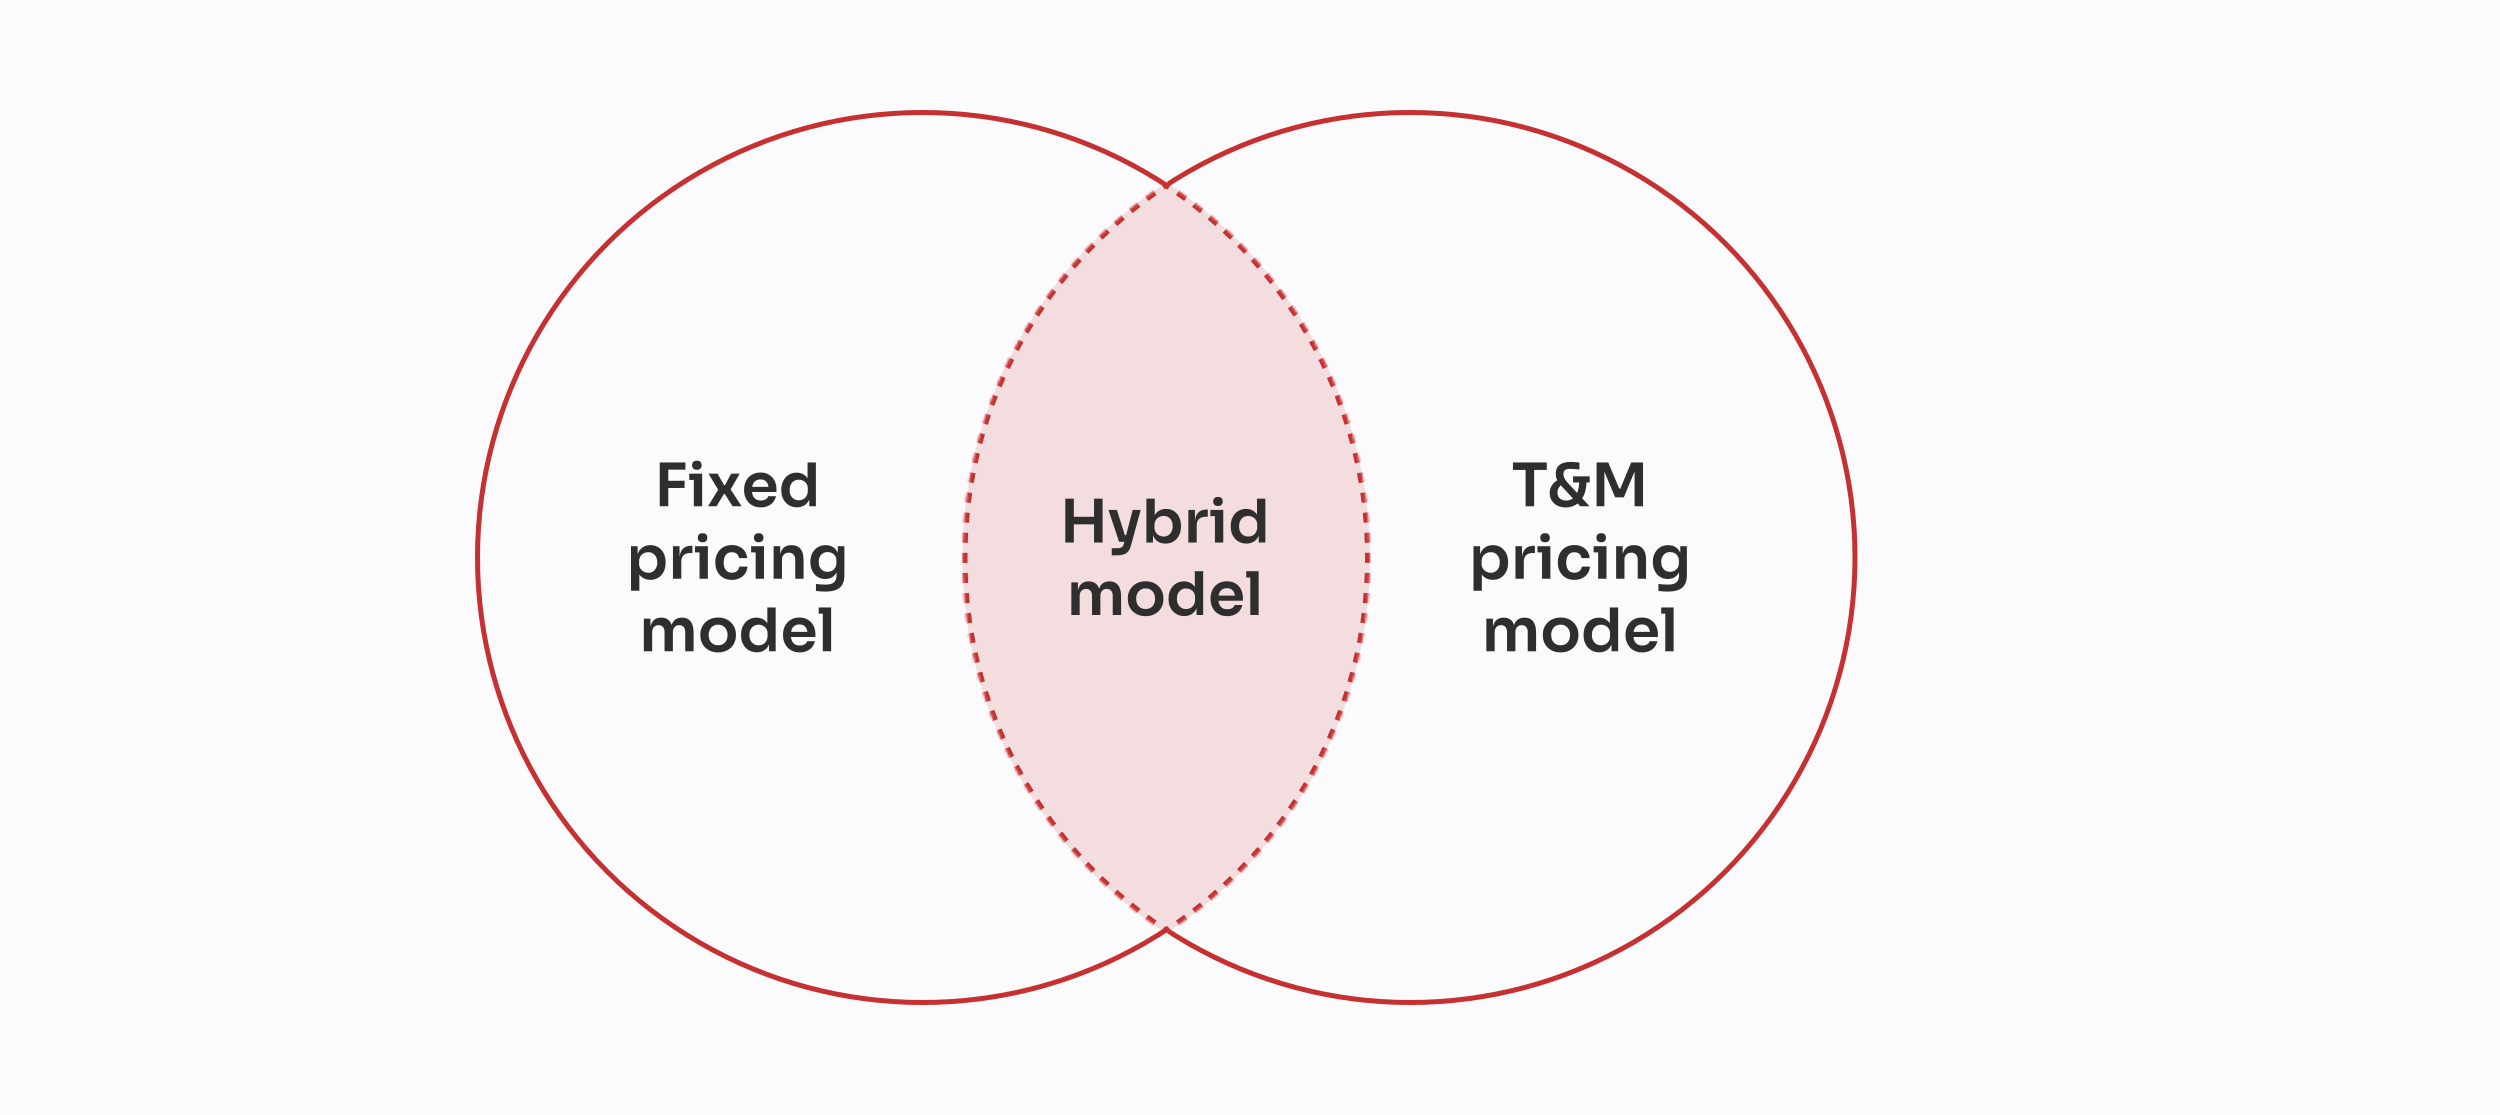 <svg xmlns="http://www.w3.org/2000/svg" width="1000" height="446" viewBox="0 0 1000 446" fill="none"><rect width="1000" height="446" fill="#FBFBFD"></rect><circle cx="369" cy="223" r="178" fill="#FBFBFD" stroke="#C63031" stroke-width="2"></circle><path d="M263.902 202.5V184.98H267.31V202.5H263.902ZM266.83 195.204V192.324L273.838 192.3V195.18L266.83 195.204ZM266.83 187.86V184.98H274.174V187.86H266.83ZM277.528 202.5V189.468H280.864V202.5H277.528ZM275.704 191.964V189.468H280.864V191.964H275.704ZM278.752 187.908C278.096 187.908 277.608 187.74 277.288 187.404C276.984 187.052 276.832 186.62 276.832 186.108C276.832 185.564 276.984 185.124 277.288 184.788C277.608 184.452 278.096 184.284 278.752 184.284C279.408 184.284 279.888 184.452 280.192 184.788C280.496 185.124 280.648 185.564 280.648 186.108C280.648 186.62 280.496 187.052 280.192 187.404C279.888 187.74 279.408 187.908 278.752 187.908ZM283.221 202.5L287.469 195.54L287.397 196.092L283.389 189.468H287.013L289.629 194.052H289.989L292.461 189.468H295.869L292.077 196.068L292.149 195.588L296.637 202.5H293.013L289.917 197.58H289.557L286.629 202.5H283.221ZM304.322 202.956C303.202 202.956 302.218 202.764 301.37 202.38C300.538 201.996 299.842 201.484 299.282 200.844C298.738 200.188 298.322 199.46 298.034 198.66C297.762 197.86 297.626 197.044 297.626 196.212V195.756C297.626 194.892 297.762 194.06 298.034 193.26C298.322 192.444 298.738 191.724 299.282 191.1C299.842 190.46 300.53 189.956 301.346 189.588C302.162 189.204 303.106 189.012 304.178 189.012C305.586 189.012 306.762 189.324 307.706 189.948C308.666 190.556 309.386 191.364 309.866 192.372C310.346 193.364 310.586 194.436 310.586 195.588V196.788H299.042V194.748H308.498L307.466 195.756C307.466 194.924 307.346 194.212 307.106 193.62C306.866 193.028 306.498 192.572 306.002 192.252C305.522 191.932 304.914 191.772 304.178 191.772C303.442 191.772 302.818 191.94 302.306 192.276C301.794 192.612 301.402 193.1 301.13 193.74C300.874 194.364 300.746 195.116 300.746 195.996C300.746 196.812 300.874 197.54 301.13 198.18C301.386 198.804 301.778 199.3 302.306 199.668C302.834 200.02 303.506 200.196 304.322 200.196C305.138 200.196 305.802 200.036 306.314 199.716C306.826 199.38 307.154 198.972 307.298 198.492H310.37C310.178 199.388 309.81 200.172 309.266 200.844C308.722 201.516 308.026 202.036 307.178 202.404C306.346 202.772 305.394 202.956 304.322 202.956ZM318.773 202.932C317.861 202.932 317.021 202.764 316.253 202.428C315.485 202.092 314.821 201.62 314.261 201.012C313.701 200.404 313.269 199.7 312.965 198.9C312.661 198.084 312.509 197.204 312.509 196.26V195.756C312.509 194.828 312.653 193.956 312.941 193.14C313.245 192.324 313.661 191.612 314.189 191.004C314.733 190.396 315.381 189.924 316.133 189.588C316.901 189.236 317.749 189.06 318.677 189.06C319.701 189.06 320.597 189.284 321.365 189.732C322.149 190.164 322.773 190.82 323.237 191.7C323.701 192.58 323.957 193.684 324.005 195.012L323.021 193.86V184.98H326.357V202.5H323.717V196.956H324.293C324.245 198.284 323.973 199.396 323.477 200.292C322.981 201.172 322.325 201.836 321.509 202.284C320.709 202.716 319.797 202.932 318.773 202.932ZM319.517 200.124C320.173 200.124 320.773 199.98 321.317 199.692C321.861 199.388 322.293 198.956 322.613 198.396C322.949 197.82 323.117 197.148 323.117 196.38V195.42C323.117 194.652 322.949 194.012 322.613 193.5C322.277 192.972 321.837 192.572 321.293 192.3C320.749 192.012 320.157 191.868 319.517 191.868C318.797 191.868 318.157 192.044 317.597 192.396C317.053 192.732 316.621 193.212 316.301 193.836C315.997 194.46 315.845 195.188 315.845 196.02C315.845 196.852 316.005 197.58 316.325 198.204C316.645 198.812 317.077 199.284 317.621 199.62C318.181 199.956 318.813 200.124 319.517 200.124ZM252.4 236.3V218.468H255.04V224.084L254.632 224.06C254.696 222.732 254.968 221.62 255.448 220.724C255.944 219.828 256.6 219.164 257.416 218.732C258.232 218.284 259.144 218.06 260.152 218.06C261.08 218.06 261.912 218.228 262.648 218.564C263.4 218.9 264.04 219.372 264.568 219.98C265.112 220.588 265.528 221.3 265.816 222.116C266.104 222.916 266.248 223.78 266.248 224.708V225.212C266.248 226.156 266.104 227.036 265.816 227.852C265.544 228.652 265.136 229.364 264.592 229.988C264.064 230.596 263.424 231.076 262.672 231.428C261.92 231.764 261.08 231.932 260.152 231.932C259.176 231.932 258.28 231.732 257.464 231.332C256.664 230.916 256.016 230.284 255.52 229.436C255.024 228.572 254.744 227.46 254.68 226.1L255.736 227.708V236.3H252.4ZM259.312 229.124C260.032 229.124 260.656 228.948 261.184 228.596C261.728 228.244 262.152 227.756 262.456 227.132C262.76 226.492 262.912 225.772 262.912 224.972C262.912 224.14 262.76 223.42 262.456 222.812C262.152 222.204 261.728 221.732 261.184 221.396C260.656 221.044 260.032 220.868 259.312 220.868C258.656 220.868 258.048 221.012 257.488 221.3C256.944 221.588 256.496 222.012 256.144 222.572C255.808 223.132 255.64 223.804 255.64 224.588V225.548C255.64 226.3 255.816 226.94 256.168 227.468C256.52 227.996 256.976 228.404 257.536 228.692C258.096 228.98 258.688 229.124 259.312 229.124ZM269.181 231.5V218.468H271.821V223.988H271.749C271.749 222.116 272.149 220.7 272.949 219.74C273.749 218.78 274.925 218.3 276.477 218.3H276.957V221.204H276.045C274.925 221.204 274.053 221.508 273.429 222.116C272.821 222.708 272.517 223.572 272.517 224.708V231.5H269.181ZM279.813 231.5V218.468H283.149V231.5H279.813ZM277.989 220.964V218.468H283.149V220.964H277.989ZM281.037 216.908C280.381 216.908 279.893 216.74 279.573 216.404C279.269 216.052 279.117 215.62 279.117 215.108C279.117 214.564 279.269 214.124 279.573 213.788C279.893 213.452 280.381 213.284 281.037 213.284C281.693 213.284 282.173 213.452 282.477 213.788C282.781 214.124 282.933 214.564 282.933 215.108C282.933 215.62 282.781 216.052 282.477 216.404C282.173 216.74 281.693 216.908 281.037 216.908ZM292.778 231.956C291.642 231.956 290.658 231.764 289.826 231.38C289.01 230.996 288.322 230.484 287.762 229.844C287.218 229.204 286.81 228.484 286.538 227.684C286.266 226.884 286.13 226.068 286.13 225.236V224.78C286.13 223.9 286.266 223.06 286.538 222.26C286.826 221.444 287.25 220.724 287.81 220.1C288.37 219.46 289.058 218.956 289.874 218.588C290.706 218.204 291.666 218.012 292.754 218.012C293.89 218.012 294.906 218.236 295.802 218.684C296.698 219.116 297.41 219.724 297.938 220.508C298.482 221.292 298.786 222.204 298.85 223.244H295.61C295.53 222.572 295.242 222.012 294.746 221.564C294.266 221.116 293.602 220.892 292.754 220.892C292.018 220.892 291.402 221.068 290.906 221.42C290.426 221.772 290.066 222.26 289.826 222.884C289.586 223.492 289.466 224.196 289.466 224.996C289.466 225.764 289.578 226.46 289.802 227.084C290.042 227.708 290.402 228.196 290.882 228.548C291.378 228.9 292.01 229.076 292.778 229.076C293.354 229.076 293.85 228.972 294.266 228.764C294.682 228.556 295.01 228.268 295.25 227.9C295.506 227.532 295.666 227.116 295.73 226.652H298.97C298.906 227.708 298.594 228.636 298.034 229.436C297.49 230.22 296.762 230.836 295.85 231.284C294.954 231.732 293.93 231.956 292.778 231.956ZM302.266 231.5V218.468H305.602V231.5H302.266ZM300.442 220.964V218.468H305.602V220.964H300.442ZM303.49 216.908C302.834 216.908 302.346 216.74 302.026 216.404C301.722 216.052 301.57 215.62 301.57 215.108C301.57 214.564 301.722 214.124 302.026 213.788C302.346 213.452 302.834 213.284 303.49 213.284C304.146 213.284 304.626 213.452 304.93 213.788C305.234 214.124 305.386 214.564 305.386 215.108C305.386 215.62 305.234 216.052 304.93 216.404C304.626 216.74 304.146 216.908 303.49 216.908ZM309.447 231.5V218.468H312.087V224.06H311.847C311.847 222.732 312.023 221.628 312.375 220.748C312.727 219.852 313.247 219.18 313.935 218.732C314.639 218.284 315.511 218.06 316.551 218.06H316.695C318.247 218.06 319.423 218.564 320.223 219.572C321.023 220.564 321.423 222.052 321.423 224.036V231.5H318.087V223.748C318.087 222.948 317.855 222.3 317.391 221.804C316.943 221.308 316.319 221.06 315.519 221.06C314.703 221.06 314.039 221.316 313.527 221.828C313.031 222.324 312.783 222.996 312.783 223.844V231.5H309.447ZM330.097 236.636C329.473 236.636 328.833 236.612 328.177 236.564C327.537 236.516 326.937 236.452 326.377 236.372V233.588C326.953 233.652 327.569 233.708 328.225 233.756C328.881 233.82 329.497 233.852 330.073 233.852C331.145 233.852 332.009 233.724 332.665 233.468C333.337 233.212 333.825 232.804 334.129 232.244C334.449 231.7 334.609 231.004 334.609 230.156V227.588L335.329 225.956C335.281 227.156 335.033 228.18 334.585 229.028C334.137 229.86 333.529 230.5 332.761 230.948C331.993 231.38 331.105 231.596 330.097 231.596C329.201 231.596 328.385 231.428 327.649 231.092C326.929 230.756 326.305 230.292 325.777 229.7C325.265 229.108 324.865 228.412 324.577 227.612C324.289 226.812 324.145 225.956 324.145 225.044V224.54C324.145 223.628 324.289 222.78 324.577 221.996C324.881 221.196 325.305 220.5 325.849 219.908C326.393 219.316 327.041 218.86 327.793 218.54C328.545 218.22 329.377 218.06 330.289 218.06C331.361 218.06 332.289 218.292 333.073 218.756C333.873 219.22 334.497 219.892 334.945 220.772C335.393 221.652 335.641 222.732 335.689 224.012L335.113 224.108V218.468H337.753V229.964C337.753 231.548 337.481 232.828 336.937 233.804C336.393 234.78 335.553 235.492 334.417 235.94C333.297 236.404 331.857 236.636 330.097 236.636ZM331.057 228.74C331.697 228.74 332.281 228.596 332.809 228.308C333.337 228.02 333.761 227.604 334.081 227.06C334.401 226.516 334.561 225.86 334.561 225.092V224.252C334.561 223.516 334.393 222.892 334.057 222.38C333.737 221.868 333.313 221.484 332.785 221.228C332.257 220.956 331.681 220.82 331.057 220.82C330.353 220.82 329.729 220.988 329.185 221.324C328.657 221.644 328.241 222.1 327.937 222.692C327.633 223.284 327.481 223.988 327.481 224.804C327.481 225.604 327.633 226.3 327.937 226.892C328.241 227.484 328.657 227.94 329.185 228.26C329.729 228.58 330.353 228.74 331.057 228.74ZM257.533 260.5V247.468H260.173V253.06H259.933C259.933 251.748 260.101 250.652 260.437 249.772C260.773 248.876 261.269 248.204 261.925 247.756C262.597 247.292 263.429 247.06 264.421 247.06H264.565C265.573 247.06 266.405 247.292 267.061 247.756C267.733 248.204 268.229 248.876 268.549 249.772C268.885 250.652 269.053 251.748 269.053 253.06H268.213C268.213 251.748 268.381 250.652 268.717 249.772C269.069 248.876 269.573 248.204 270.229 247.756C270.901 247.292 271.733 247.06 272.725 247.06H272.869C273.877 247.06 274.717 247.292 275.389 247.756C276.061 248.204 276.565 248.876 276.901 249.772C277.253 250.652 277.429 251.748 277.429 253.06V260.5H274.093V252.748C274.093 251.932 273.885 251.284 273.469 250.804C273.053 250.308 272.461 250.06 271.693 250.06C270.925 250.06 270.309 250.316 269.845 250.828C269.381 251.324 269.149 251.996 269.149 252.844V260.5H265.813V252.748C265.813 251.932 265.605 251.284 265.189 250.804C264.773 250.308 264.181 250.06 263.413 250.06C262.645 250.06 262.029 250.316 261.565 250.828C261.101 251.324 260.869 251.996 260.869 252.844V260.5H257.533ZM287.258 260.956C286.106 260.956 285.09 260.772 284.21 260.404C283.33 260.036 282.586 259.54 281.978 258.916C281.37 258.276 280.906 257.556 280.586 256.756C280.282 255.956 280.13 255.124 280.13 254.26V253.756C280.13 252.86 280.29 252.012 280.61 251.212C280.946 250.396 281.418 249.676 282.026 249.052C282.65 248.412 283.402 247.916 284.282 247.564C285.162 247.196 286.154 247.012 287.258 247.012C288.362 247.012 289.354 247.196 290.234 247.564C291.114 247.916 291.858 248.412 292.466 249.052C293.09 249.676 293.562 250.396 293.882 251.212C294.202 252.012 294.362 252.86 294.362 253.756V254.26C294.362 255.124 294.202 255.956 293.882 256.756C293.578 257.556 293.122 258.276 292.514 258.916C291.906 259.54 291.162 260.036 290.282 260.404C289.402 260.772 288.394 260.956 287.258 260.956ZM287.258 258.1C288.074 258.1 288.762 257.924 289.322 257.572C289.882 257.204 290.306 256.716 290.594 256.108C290.882 255.484 291.026 254.78 291.026 253.996C291.026 253.196 290.874 252.492 290.57 251.884C290.282 251.26 289.85 250.772 289.274 250.42C288.714 250.052 288.042 249.868 287.258 249.868C286.474 249.868 285.794 250.052 285.218 250.42C284.658 250.772 284.226 251.26 283.922 251.884C283.618 252.492 283.466 253.196 283.466 253.996C283.466 254.78 283.61 255.484 283.898 256.108C284.202 256.716 284.634 257.204 285.194 257.572C285.754 257.924 286.442 258.1 287.258 258.1ZM302.683 260.932C301.771 260.932 300.931 260.764 300.163 260.428C299.395 260.092 298.731 259.62 298.171 259.012C297.611 258.404 297.179 257.7 296.875 256.9C296.571 256.084 296.419 255.204 296.419 254.26V253.756C296.419 252.828 296.563 251.956 296.851 251.14C297.155 250.324 297.571 249.612 298.099 249.004C298.643 248.396 299.291 247.924 300.043 247.588C300.811 247.236 301.659 247.06 302.587 247.06C303.611 247.06 304.507 247.284 305.275 247.732C306.059 248.164 306.683 248.82 307.147 249.7C307.611 250.58 307.867 251.684 307.915 253.012L306.931 251.86V242.98H310.267V260.5H307.627V254.956H308.203C308.155 256.284 307.883 257.396 307.387 258.292C306.891 259.172 306.235 259.836 305.419 260.284C304.619 260.716 303.707 260.932 302.683 260.932ZM303.427 258.124C304.083 258.124 304.683 257.98 305.227 257.692C305.771 257.388 306.203 256.956 306.523 256.396C306.859 255.82 307.027 255.148 307.027 254.38V253.42C307.027 252.652 306.859 252.012 306.523 251.5C306.187 250.972 305.747 250.572 305.203 250.3C304.659 250.012 304.067 249.868 303.427 249.868C302.707 249.868 302.067 250.044 301.507 250.396C300.963 250.732 300.531 251.212 300.211 251.836C299.907 252.46 299.755 253.188 299.755 254.02C299.755 254.852 299.915 255.58 300.235 256.204C300.555 256.812 300.987 257.284 301.531 257.62C302.091 257.956 302.723 258.124 303.427 258.124ZM319.896 260.956C318.776 260.956 317.792 260.764 316.944 260.38C316.112 259.996 315.416 259.484 314.856 258.844C314.312 258.188 313.896 257.46 313.608 256.66C313.336 255.86 313.2 255.044 313.2 254.212V253.756C313.2 252.892 313.336 252.06 313.608 251.26C313.896 250.444 314.312 249.724 314.856 249.1C315.416 248.46 316.104 247.956 316.92 247.588C317.736 247.204 318.68 247.012 319.752 247.012C321.16 247.012 322.336 247.324 323.28 247.948C324.24 248.556 324.96 249.364 325.44 250.372C325.92 251.364 326.16 252.436 326.16 253.588V254.788H314.616V252.748H324.072L323.04 253.756C323.04 252.924 322.92 252.212 322.68 251.62C322.44 251.028 322.072 250.572 321.576 250.252C321.096 249.932 320.488 249.772 319.752 249.772C319.016 249.772 318.392 249.94 317.88 250.276C317.368 250.612 316.976 251.1 316.704 251.74C316.448 252.364 316.32 253.116 316.32 253.996C316.32 254.812 316.448 255.54 316.704 256.18C316.96 256.804 317.352 257.3 317.88 257.668C318.408 258.02 319.08 258.196 319.896 258.196C320.712 258.196 321.376 258.036 321.888 257.716C322.4 257.38 322.728 256.972 322.872 256.492H325.944C325.752 257.388 325.384 258.172 324.84 258.844C324.296 259.516 323.6 260.036 322.752 260.404C321.92 260.772 320.968 260.956 319.896 260.956ZM329.115 260.5V242.98H332.451V260.5H329.115ZM327.483 245.476V242.98H332.451V245.476H327.483Z" fill="#2E2E2E"></path><g clip-path="url(#clip0_57749_85056)"><circle cx="179" cy="179" r="178" transform="matrix(-1 0 0 1 743 44)" fill="#FBFBFD" stroke="#C63031" stroke-width="2"></circle></g><mask id="path-4-inside-1_57749_85056" fill="white"><path fill-rule="evenodd" clip-rule="evenodd" d="M466.5 373.282C515.561 341.357 548 286.037 548 223.141C548 160.244 515.561 104.925 466.5 73C417.439 104.925 385 160.244 385 223.141C385 286.037 417.439 341.357 466.5 373.282Z"></path></mask><path fill-rule="evenodd" clip-rule="evenodd" d="M466.5 373.282C515.561 341.357 548 286.037 548 223.141C548 160.244 515.561 104.925 466.5 73C417.439 104.925 385 160.244 385 223.141C385 286.037 417.439 341.357 466.5 373.282Z" fill="#C63031" fill-opacity="0.15"></path><path d="M466.5 373.282L465.955 374.12L466.5 374.475L467.045 374.12L466.5 373.282ZM466.5 73L467.045 72.162L466.5 71.807L465.955 72.162L466.5 73ZM549 223.141C549 222.46 548.996 221.78 548.989 221.101L546.989 221.123C546.996 221.795 547 222.467 547 223.141H549ZM548.898 217.036C548.853 215.676 548.793 214.32 548.717 212.967L546.72 213.078C546.795 214.416 546.855 215.758 546.9 217.103L548.898 217.036ZM548.445 208.906C548.339 207.551 548.218 206.2 548.083 204.854L546.093 205.055C546.227 206.386 546.347 207.722 546.451 209.062L548.445 208.906ZM547.628 200.809C547.461 199.459 547.279 198.114 547.082 196.774L545.104 197.064C545.298 198.39 545.478 199.72 545.643 201.055L547.628 200.809ZM546.446 192.755C546.218 191.416 545.976 190.081 545.719 188.752L543.755 189.132C544.009 190.446 544.249 191.766 544.474 193.09L546.446 192.755ZM544.9 184.763C544.611 183.435 544.308 182.112 543.991 180.795L542.046 181.264C542.36 182.566 542.66 183.874 542.945 185.187L544.9 184.763ZM542.992 176.851C542.643 175.538 542.28 174.23 541.903 172.928L539.982 173.485C540.355 174.772 540.714 176.065 541.059 177.364L542.992 176.851ZM540.725 169.031C540.317 167.736 539.895 166.446 539.459 165.164L537.565 165.807C537.997 167.076 538.414 168.351 538.817 169.632L540.725 169.031ZM538.105 161.327C537.639 160.05 537.158 158.781 536.663 157.518L534.801 158.248C535.29 159.496 535.765 160.752 536.227 162.013L538.105 161.327ZM535.136 153.745C534.612 152.493 534.074 151.247 533.523 150.009L531.696 150.822C532.241 152.047 532.773 153.278 533.291 154.517L535.136 153.745ZM531.826 146.31C531.245 145.082 530.651 143.862 530.044 142.649L528.256 143.545C528.856 144.744 529.444 145.95 530.018 147.165L531.826 146.31ZM528.181 139.031C527.545 137.831 526.897 136.64 526.236 135.456L524.49 136.432C525.144 137.602 525.785 138.78 526.413 139.967L528.181 139.031ZM524.21 131.926C523.521 130.756 522.819 129.595 522.105 128.442L520.405 129.496C521.111 130.635 521.805 131.784 522.486 132.941L524.21 131.926ZM519.921 125.007C519.18 123.87 518.427 122.742 517.661 121.622L516.011 122.752C516.768 123.859 517.513 124.974 518.246 126.099L519.921 125.007ZM515.325 118.289C514.534 117.187 513.73 116.093 512.914 115.01L511.316 116.212C512.123 117.284 512.918 118.365 513.7 119.455L515.325 118.289ZM510.431 111.785C509.591 110.72 508.739 109.664 507.875 108.618L506.333 109.891C507.187 110.926 508.029 111.97 508.86 113.024L510.431 111.785ZM505.249 105.509C504.362 104.482 503.463 103.465 502.553 102.459L501.07 103.8C501.969 104.796 502.858 105.801 503.735 106.816L505.249 105.509ZM499.79 99.471C498.857 98.485 497.914 97.51 496.96 96.546L495.538 97.953C496.482 98.906 497.415 99.871 498.337 100.845L499.79 99.471ZM494.065 93.685C493.089 92.742 492.103 91.811 491.107 90.89L489.749 92.359C490.735 93.269 491.71 94.191 492.675 95.123L494.065 93.685ZM488.086 88.162C487.069 87.264 486.042 86.377 485.005 85.502L483.715 87.031C484.741 87.896 485.757 88.773 486.762 89.661L488.086 88.162ZM481.865 82.913C480.809 82.062 479.743 81.223 478.667 80.395L477.448 81.98C478.511 82.799 479.565 83.629 480.61 84.47L481.865 82.913ZM475.414 77.95C474.32 77.147 473.218 76.356 472.106 75.578L470.959 77.216C472.058 77.986 473.149 78.768 474.23 79.562L475.414 77.95ZM468.746 73.282C468.181 72.905 467.614 72.532 467.045 72.162L465.955 73.838C466.517 74.204 467.078 74.573 467.636 74.946L468.746 73.282ZM465.955 72.162C465.386 72.532 464.819 72.905 464.254 73.282L465.364 74.946C465.922 74.573 466.483 74.204 467.045 73.838L465.955 72.162ZM460.894 75.578C459.782 76.356 458.68 77.147 457.586 77.95L458.77 79.562C459.851 78.768 460.942 77.986 462.041 77.216L460.894 75.578ZM454.333 80.395C453.257 81.223 452.191 82.062 451.135 82.913L452.39 84.47C453.435 83.629 454.489 82.799 455.552 81.98L454.333 80.395ZM447.995 85.502C446.958 86.377 445.931 87.264 444.914 88.162L446.238 89.661C447.243 88.773 448.259 87.896 449.285 87.031L447.995 85.502ZM441.893 90.89C440.897 91.811 439.911 92.742 438.935 93.685L440.325 95.123C441.29 94.191 442.265 93.269 443.251 92.359L441.893 90.89ZM436.04 96.546C435.086 97.51 434.143 98.485 433.21 99.471L434.663 100.845C435.585 99.871 436.518 98.906 437.462 97.953L436.04 96.546ZM430.447 102.459C429.537 103.465 428.638 104.482 427.751 105.509L429.265 106.816C430.142 105.801 431.031 104.796 431.93 103.8L430.447 102.459ZM425.125 108.618C424.261 109.664 423.409 110.72 422.569 111.785L424.14 113.024C424.971 111.97 425.813 110.926 426.667 109.891L425.125 108.618ZM420.085 115.01C419.27 116.093 418.466 117.187 417.675 118.289L419.3 119.456C420.082 118.365 420.877 117.284 421.684 116.212L420.085 115.01ZM415.339 121.623C414.573 122.742 413.82 123.87 413.079 125.007L414.754 126.099C415.487 124.974 416.232 123.859 416.989 122.752L415.339 121.623ZM410.895 128.442C410.181 129.595 409.479 130.756 408.79 131.926L410.514 132.941C411.195 131.784 411.889 130.635 412.595 129.496L410.895 128.442ZM406.764 135.456C406.103 136.64 405.455 137.831 404.819 139.031L406.587 139.967C407.215 138.78 407.856 137.602 408.51 136.432L406.764 135.456ZM402.956 142.649C402.349 143.862 401.755 145.082 401.174 146.31L402.983 147.165C403.556 145.95 404.144 144.744 404.744 143.545L402.956 142.649ZM399.477 150.009C398.926 151.247 398.388 152.493 397.864 153.745L399.709 154.517C400.227 153.278 400.759 152.047 401.304 150.822L399.477 150.009ZM396.337 157.518C395.842 158.781 395.362 160.05 394.895 161.327L396.773 162.013C397.235 160.751 397.71 159.496 398.199 158.248L396.337 157.518ZM393.541 165.164C393.105 166.446 392.683 167.736 392.275 169.031L394.183 169.632C394.586 168.351 395.004 167.076 395.435 165.807L393.541 165.164ZM391.097 172.928C390.72 174.23 390.357 175.538 390.008 176.851L391.941 177.364C392.286 176.065 392.645 174.772 393.018 173.485L391.097 172.928ZM389.009 180.795C388.692 182.112 388.389 183.435 388.1 184.763L390.055 185.187C390.34 183.874 390.64 182.566 390.954 181.264L389.009 180.795ZM387.281 188.752C387.024 190.081 386.782 191.416 386.554 192.755L388.526 193.09C388.751 191.766 388.991 190.446 389.245 189.132L387.281 188.752ZM385.918 196.774C385.721 198.114 385.539 199.459 385.372 200.809L387.357 201.055C387.522 199.72 387.702 198.39 387.896 197.064L385.918 196.774ZM384.918 204.854C384.782 206.2 384.661 207.551 384.555 208.905L386.549 209.061C386.653 207.722 386.773 206.386 386.907 205.055L384.918 204.854ZM384.283 212.967C384.207 214.32 384.147 215.676 384.102 217.036L386.1 217.103C386.145 215.757 386.205 214.416 386.28 213.078L384.283 212.967ZM384.011 221.101C384.004 221.78 384 222.46 384 223.141H386C386 222.467 386.004 221.795 386.011 221.123L384.011 221.101ZM384 223.141C384 223.822 384.004 224.502 384.011 225.181L386.011 225.158C386.004 224.487 386 223.814 386 223.141H384ZM384.102 229.245C384.147 230.605 384.207 231.962 384.283 233.314L386.28 233.203C386.205 231.866 386.145 230.524 386.1 229.179L384.102 229.245ZM384.555 237.376C384.661 238.731 384.782 240.081 384.918 241.427L386.907 241.226C386.773 239.895 386.653 238.56 386.549 237.22L384.555 237.376ZM385.372 245.473C385.539 246.822 385.721 248.167 385.918 249.508L387.896 249.217C387.702 247.892 387.522 246.562 387.357 245.227L385.372 245.473ZM386.554 253.527C386.782 254.866 387.024 256.2 387.281 257.529L389.245 257.149C388.991 255.835 388.751 254.516 388.526 253.191L386.554 253.527ZM388.1 261.519C388.389 262.847 388.692 264.169 389.009 265.486L390.954 265.017C390.64 263.715 390.34 262.408 390.055 261.094L388.1 261.519ZM390.008 269.43C390.357 270.744 390.72 272.052 391.097 273.353L393.018 272.796C392.645 271.509 392.286 270.216 391.941 268.917L390.008 269.43ZM392.275 277.25C392.683 278.546 393.105 279.835 393.541 281.118L395.435 280.474C395.003 279.206 394.586 277.931 394.183 276.65L392.275 277.25ZM394.895 284.955C395.361 286.231 395.842 287.501 396.337 288.763L398.199 288.034C397.71 286.785 397.235 285.53 396.773 284.268L394.895 284.955ZM397.864 292.536C398.388 293.789 398.926 295.034 399.477 296.272L401.304 295.459C400.759 294.235 400.227 293.003 399.709 291.764L397.864 292.536ZM401.174 299.972C401.755 301.199 402.349 302.42 402.956 303.632L404.744 302.737C404.144 301.538 403.556 300.331 402.982 299.117L401.174 299.972ZM404.819 307.251C405.455 308.45 406.103 309.642 406.764 310.825L408.51 309.85C407.856 308.679 407.215 307.501 406.587 306.315L404.819 307.251ZM408.79 314.356C409.479 315.526 410.181 316.687 410.895 317.84L412.595 316.786C411.889 315.646 411.195 314.498 410.514 313.341L408.79 314.356ZM413.079 321.275C413.82 322.412 414.573 323.54 415.339 324.659L416.989 323.53C416.232 322.423 415.487 321.307 414.754 320.183L413.079 321.275ZM417.675 327.992C418.466 329.095 419.27 330.188 420.086 331.272L421.684 330.069C420.877 328.998 420.082 327.916 419.3 326.826L417.675 327.992ZM422.569 334.496C423.409 335.562 424.261 336.618 425.125 337.664L426.667 336.39C425.813 335.356 424.971 334.312 424.14 333.258L422.569 334.496ZM427.751 340.773C428.638 341.8 429.537 342.816 430.447 343.823L431.93 342.481C431.031 341.486 430.142 340.481 429.265 339.465L427.751 340.773ZM433.21 346.811C434.143 347.796 435.086 348.771 436.04 349.736L437.462 348.329C436.518 347.375 435.585 346.411 434.663 345.436L433.21 346.811ZM438.935 352.597C439.911 353.539 440.897 354.471 441.893 355.392L443.251 353.923C442.265 353.012 441.29 352.091 440.325 351.158L438.935 352.597ZM444.914 358.12C445.931 359.018 446.958 359.904 447.995 360.779L449.285 359.25C448.259 358.385 447.243 357.508 446.238 356.62L444.914 358.12ZM451.135 363.368C452.191 364.219 453.257 365.059 454.333 365.886L455.552 364.301C454.489 363.483 453.435 362.653 452.39 361.811L451.135 363.368ZM457.586 368.332C458.68 369.135 459.782 369.925 460.894 370.704L462.041 369.065C460.942 368.295 459.851 367.514 458.77 366.72L457.586 368.332ZM464.254 373C464.819 373.376 465.386 373.75 465.955 374.12L467.045 372.443C466.483 372.077 465.922 371.708 465.364 371.336L464.254 373ZM467.045 374.12C467.614 373.75 468.181 373.376 468.746 373L467.636 371.336C467.078 371.708 466.517 372.077 465.955 372.443L467.045 374.12ZM472.106 370.704C473.218 369.925 474.32 369.135 475.414 368.332L474.23 366.72C473.149 367.514 472.058 368.295 470.959 369.065L472.106 370.704ZM478.667 365.886C479.743 365.059 480.809 364.219 481.865 363.368L480.61 361.811C479.565 362.653 478.511 363.483 477.448 364.301L478.667 365.886ZM485.005 360.779C486.042 359.904 487.069 359.018 488.086 358.12L486.762 356.62C485.757 357.508 484.741 358.385 483.715 359.25L485.005 360.779ZM491.107 355.392C492.103 354.471 493.089 353.539 494.065 352.597L492.675 351.158C491.71 352.091 490.735 353.012 489.749 353.923L491.107 355.392ZM496.96 349.736C497.914 348.771 498.857 347.796 499.79 346.81L498.337 345.436C497.415 346.411 496.482 347.375 495.538 348.329L496.96 349.736ZM502.553 343.822C503.463 342.816 504.362 341.8 505.249 340.773L503.735 339.465C502.858 340.481 501.969 341.486 501.07 342.481L502.553 343.822ZM507.875 337.664C508.739 336.618 509.591 335.562 510.431 334.496L508.86 333.258C508.029 334.312 507.187 335.356 506.333 336.39L507.875 337.664ZM512.915 331.272C513.73 330.188 514.534 329.095 515.325 327.992L513.7 326.826C512.918 327.916 512.123 328.998 511.316 330.069L512.915 331.272ZM517.661 324.659C518.427 323.54 519.18 322.412 519.921 321.275L518.246 320.183C517.513 321.307 516.768 322.423 516.011 323.53L517.661 324.659ZM522.105 317.84C522.819 316.687 523.521 315.526 524.21 314.356L522.486 313.341C521.805 314.498 521.111 315.646 520.405 316.786L522.105 317.84ZM526.236 310.825C526.897 309.642 527.545 308.45 528.181 307.251L526.413 306.315C525.785 307.501 525.144 308.679 524.49 309.85L526.236 310.825ZM530.044 303.632C530.651 302.42 531.245 301.199 531.826 299.972L530.018 299.117C529.444 300.331 528.856 301.538 528.256 302.737L530.044 303.632ZM533.523 296.272C534.074 295.034 534.612 293.789 535.136 292.536L533.291 291.765C532.773 293.003 532.241 294.235 531.696 295.459L533.523 296.272ZM536.663 288.763C537.158 287.501 537.638 286.231 538.105 284.955L536.227 284.268C535.765 285.53 535.29 286.785 534.801 288.034L536.663 288.763ZM539.459 281.118C539.895 279.835 540.317 278.546 540.725 277.25L538.817 276.65C538.414 277.931 537.996 279.206 537.565 280.474L539.459 281.118ZM541.903 273.353C542.28 272.052 542.643 270.744 542.992 269.43L541.059 268.917C540.714 270.216 540.355 271.509 539.982 272.796L541.903 273.353ZM543.991 265.486C544.308 264.169 544.611 262.847 544.9 261.519L542.945 261.094C542.66 262.408 542.36 263.715 542.046 265.018L543.991 265.486ZM545.719 257.529C545.976 256.2 546.218 254.866 546.446 253.527L544.474 253.191C544.249 254.516 544.009 255.835 543.755 257.15L545.719 257.529ZM547.082 249.508C547.279 248.167 547.461 246.822 547.628 245.473L545.643 245.227C545.478 246.562 545.298 247.892 545.104 249.217L547.082 249.508ZM548.082 241.427C548.218 240.081 548.339 238.731 548.445 237.376L546.451 237.22C546.347 238.56 546.227 239.895 546.093 241.227L548.082 241.427ZM548.717 233.314C548.793 231.962 548.853 230.606 548.898 229.245L546.9 229.179C546.855 230.524 546.795 231.866 546.72 233.203L548.717 233.314ZM548.989 225.181C548.996 224.502 549 223.822 549 223.141H547C547 223.814 546.996 224.487 546.989 225.158L548.989 225.181ZM466.5 373.282L465.409 374.958L466.5 375.668L467.591 374.958L466.5 373.282ZM466.5 73L467.591 71.324L466.5 70.614L465.409 71.324L466.5 73ZM550 223.141C550 222.456 549.996 221.773 549.989 221.09L545.989 221.134C545.996 221.802 546 222.471 546 223.141H550ZM549.898 217.003C549.852 215.635 549.792 214.271 549.716 212.911L545.722 213.134C545.796 214.464 545.855 215.798 545.9 217.136L549.898 217.003ZM549.442 208.828C549.336 207.465 549.214 206.107 549.077 204.754L545.098 205.155C545.231 206.479 545.35 207.807 545.454 209.14L549.442 208.828ZM548.621 200.686C548.453 199.329 548.27 197.976 548.072 196.629L544.114 197.21C544.308 198.528 544.487 199.85 544.651 201.177L548.621 200.686ZM547.432 192.587C547.203 191.241 546.959 189.899 546.7 188.562L542.773 189.322C543.026 190.629 543.264 191.941 543.488 193.258L547.432 192.587ZM545.877 184.551C545.587 183.215 545.282 181.885 544.963 180.561L541.074 181.498C541.386 182.793 541.684 184.094 541.968 185.399L545.877 184.551ZM543.958 176.595C543.608 175.274 543.243 173.959 542.863 172.65L539.022 173.764C539.393 175.043 539.75 176.329 540.092 177.621L543.958 176.595ZM541.679 168.731C541.269 167.428 540.844 166.132 540.406 164.842L536.618 166.129C537.047 167.391 537.462 168.658 537.863 169.932L541.679 168.731ZM539.044 160.983C538.575 159.7 538.092 158.423 537.594 157.154L533.87 158.613C534.356 159.854 534.829 161.102 535.288 162.357L539.044 160.983ZM536.058 153.36C535.531 152.1 534.991 150.847 534.437 149.602L530.782 151.229C531.324 152.447 531.853 153.671 532.368 154.903L536.058 153.36ZM532.73 145.883C532.146 144.648 531.549 143.421 530.938 142.202L527.362 143.993C527.959 145.185 528.543 146.385 529.113 147.592L532.73 145.883ZM529.064 138.563C528.426 137.357 527.774 136.158 527.109 134.968L523.617 136.92C524.267 138.083 524.905 139.255 525.529 140.435L529.064 138.563ZM525.071 131.418C524.379 130.242 523.673 129.074 522.954 127.915L519.555 130.022C520.257 131.156 520.947 132.298 521.625 133.448L525.071 131.418ZM520.759 124.461C520.014 123.318 519.257 122.183 518.487 121.058L515.185 123.317C515.938 124.417 516.679 125.526 517.408 126.645L520.759 124.461ZM516.138 117.706C515.342 116.597 514.534 115.498 513.714 114.408L510.517 116.813C511.319 117.879 512.11 118.954 512.888 120.039L516.138 117.706ZM511.216 111.166C510.371 110.095 509.515 109.033 508.646 107.981L505.562 110.528C506.411 111.557 507.249 112.595 508.075 113.643L511.216 111.166ZM506.005 104.855C505.113 103.822 504.21 102.8 503.295 101.788L500.328 104.471C501.223 105.461 502.106 106.46 502.979 107.47L506.005 104.855ZM500.516 98.784C499.579 97.793 498.63 96.812 497.671 95.843L494.827 98.656C495.766 99.604 496.693 100.563 497.61 101.533L500.516 98.784ZM494.76 92.966C493.779 92.018 492.787 91.081 491.785 90.155L489.071 93.094C490.051 93.999 491.021 94.915 491.98 95.842L494.76 92.966ZM488.748 87.412C487.725 86.509 486.692 85.618 485.65 84.738L483.07 87.795C484.09 88.656 485.1 89.528 486.1 90.411L488.748 87.412ZM482.492 82.135C481.43 81.279 480.359 80.435 479.277 79.603L476.838 82.773C477.896 83.587 478.944 84.412 479.982 85.249L482.492 82.135ZM476.005 77.144C474.906 76.336 473.797 75.541 472.679 74.759L470.385 78.036C471.479 78.801 472.563 79.579 473.638 80.368L476.005 77.144ZM469.3 72.45C468.733 72.071 468.163 71.696 467.591 71.324L465.409 74.676C465.969 75.04 466.526 75.407 467.081 75.778L469.3 72.45ZM465.409 71.324C464.837 71.696 464.267 72.071 463.7 72.45L465.919 75.778C466.474 75.407 467.031 75.04 467.591 74.676L465.409 71.324ZM460.321 74.759C459.203 75.541 458.094 76.336 456.995 77.144L459.362 80.368C460.437 79.579 461.521 78.801 462.615 78.036L460.321 74.759ZM453.723 79.603C452.641 80.435 451.57 81.279 450.508 82.135L453.018 85.249C454.056 84.412 455.104 83.587 456.162 82.773L453.723 79.603ZM447.35 84.738C446.307 85.618 445.275 86.509 444.252 87.412L446.9 90.411C447.9 89.528 448.91 88.656 449.93 87.795L447.35 84.738ZM441.215 90.155C440.213 91.081 439.221 92.018 438.24 92.966L441.02 95.842C441.979 94.915 442.949 93.999 443.929 93.094L441.215 90.155ZM435.329 95.843C434.37 96.812 433.421 97.793 432.484 98.784L435.39 101.533C436.307 100.563 437.234 99.604 438.173 98.656L435.329 95.843ZM429.705 101.788C428.79 102.8 427.887 103.822 426.995 104.855L430.021 107.47C430.894 106.46 431.777 105.461 432.672 104.471L429.705 101.788ZM424.354 107.981C423.485 109.033 422.629 110.095 421.784 111.166L424.925 113.643C425.751 112.595 426.589 111.557 427.438 110.528L424.354 107.981ZM419.286 114.408C418.466 115.498 417.658 116.597 416.862 117.706L420.112 120.039C420.89 118.954 421.681 117.879 422.483 116.814L419.286 114.408ZM414.513 121.058C413.743 122.183 412.986 123.318 412.241 124.461L415.592 126.645C416.321 125.526 417.062 124.417 417.815 123.317L414.513 121.058ZM410.046 127.915C409.327 129.074 408.621 130.242 407.929 131.418L411.375 133.448C412.053 132.298 412.743 131.156 413.445 130.022L410.046 127.915ZM405.891 134.968C405.226 136.158 404.574 137.357 403.936 138.563L407.471 140.435C408.095 139.255 408.733 138.083 409.383 136.92L405.891 134.968ZM402.062 142.202C401.451 143.421 400.854 144.648 400.27 145.883L403.887 147.592C404.457 146.385 405.041 145.185 405.638 143.993L402.062 142.202ZM398.563 149.602C398.009 150.847 397.469 152.1 396.942 153.36L400.632 154.903C401.147 153.671 401.676 152.447 402.218 151.229L398.563 149.602ZM395.406 157.154C394.908 158.423 394.425 159.7 393.956 160.983L397.712 162.357C398.171 161.102 398.644 159.854 399.13 158.613L395.406 157.154ZM392.595 164.842C392.156 166.132 391.731 167.428 391.321 168.731L395.137 169.932C395.538 168.658 395.953 167.391 396.382 166.129L392.595 164.842ZM390.137 172.65C389.757 173.959 389.392 175.274 389.042 176.595L392.908 177.621C393.25 176.329 393.607 175.043 393.978 173.764L390.137 172.65ZM388.037 180.561C387.718 181.885 387.413 183.215 387.123 184.55L391.032 185.399C391.316 184.094 391.614 182.793 391.926 181.498L388.037 180.561ZM386.3 188.562C386.041 189.899 385.797 191.241 385.568 192.587L389.512 193.258C389.736 191.941 389.974 190.629 390.227 189.322L386.3 188.562ZM384.928 196.629C384.73 197.976 384.547 199.329 384.379 200.686L388.349 201.177C388.513 199.85 388.692 198.527 388.886 197.21L384.928 196.629ZM383.923 204.754C383.786 206.107 383.664 207.465 383.558 208.827L387.546 209.139C387.65 207.807 387.769 206.479 387.902 205.155L383.923 204.754ZM383.284 212.911C383.208 214.271 383.148 215.635 383.102 217.003L387.1 217.136C387.145 215.798 387.204 214.464 387.278 213.134L383.284 212.911ZM383.011 221.09C383.004 221.773 383 222.456 383 223.141H387C387 222.471 387.004 221.802 387.011 221.134L383.011 221.09ZM383 223.141C383 223.825 383.004 224.509 383.011 225.192L387.011 225.147C387.004 224.479 387 223.81 387 223.141H383ZM383.102 229.279C383.148 230.646 383.208 232.01 383.284 233.37L387.278 233.148C387.204 231.817 387.145 230.483 387.1 229.145L383.102 229.279ZM383.558 237.454C383.664 238.816 383.786 240.174 383.923 241.528L387.902 241.126C387.769 239.802 387.65 238.474 387.546 237.142L383.558 237.454ZM384.379 245.595C384.547 246.953 384.73 248.305 384.928 249.653L388.886 249.072C388.692 247.754 388.513 246.431 388.349 245.104L384.379 245.595ZM385.568 253.694C385.797 255.041 386.041 256.383 386.3 257.719L390.227 256.96C389.974 255.653 389.736 254.341 389.512 253.024L385.568 253.694ZM387.123 261.731C387.413 263.066 387.718 264.396 388.037 265.721L391.926 264.783C391.614 263.488 391.316 262.188 391.032 260.882L387.123 261.731ZM389.042 269.687C389.392 271.008 389.757 272.323 390.137 273.632L393.978 272.518C393.607 271.238 393.25 269.952 392.908 268.661L389.042 269.687ZM391.321 277.55C391.731 278.853 392.156 280.15 392.594 281.44L396.382 280.152C395.953 278.891 395.538 277.623 395.137 276.349L391.321 277.55ZM393.956 285.298C394.425 286.582 394.908 287.858 395.406 289.128L399.13 287.669C398.644 286.428 398.171 285.179 397.712 283.925L393.956 285.298ZM396.942 292.922C397.469 294.182 398.009 295.434 398.563 296.679L402.218 295.052C401.676 293.835 401.147 292.61 400.632 291.379L396.942 292.922ZM400.27 300.399C400.854 301.634 401.451 302.861 402.062 304.08L405.638 302.289C405.041 301.097 404.457 299.897 403.887 298.689L400.27 300.399ZM403.936 307.719C404.574 308.925 405.226 310.123 405.891 311.313L409.383 309.362C408.733 308.198 408.095 307.026 407.471 305.847L403.936 307.719ZM407.929 314.863C408.621 316.04 409.327 317.207 410.046 318.367L413.445 316.259C412.743 315.126 412.053 313.984 411.375 312.833L407.929 314.863ZM412.241 321.821C412.986 322.964 413.743 324.098 414.513 325.224L417.815 322.965C417.062 321.865 416.321 320.755 415.592 319.637L412.241 321.821ZM416.862 328.575C417.658 329.684 418.466 330.784 419.286 331.873L422.483 329.468C421.681 328.402 420.89 327.327 420.112 326.243L416.862 328.575ZM421.784 335.115C422.629 336.187 423.485 337.248 424.354 338.3L427.438 335.754C426.589 334.725 425.751 333.687 424.925 332.639L421.784 335.115ZM426.995 341.427C427.887 342.459 428.79 343.481 429.705 344.493L432.672 341.81C431.777 340.821 430.894 339.821 430.021 338.812L426.995 341.427ZM432.484 347.498C433.421 348.489 434.37 349.469 435.329 350.439L438.173 347.626C437.234 346.677 436.307 345.718 435.39 344.749L432.484 347.498ZM438.24 353.316C439.221 354.264 440.213 355.201 441.215 356.126L443.929 353.188C442.949 352.283 441.979 351.366 441.02 350.439L438.24 353.316ZM444.252 358.869C445.275 359.772 446.307 360.664 447.35 361.543L449.93 358.486C448.91 357.626 447.9 356.754 446.9 355.871L444.252 358.869ZM450.508 364.147C451.57 365.003 452.641 365.847 453.723 366.679L456.162 363.509C455.104 362.695 454.056 361.869 453.018 361.032L450.508 364.147ZM456.995 369.138C458.094 369.945 459.203 370.74 460.321 371.523L462.615 368.246C461.521 367.48 460.437 366.703 459.362 365.914L456.995 369.138ZM463.7 373.832C464.267 374.21 464.837 374.586 465.409 374.958L467.591 371.605C467.031 371.241 466.474 370.874 465.919 370.504L463.7 373.832ZM467.591 374.958C468.163 374.586 468.733 374.21 469.3 373.832L467.081 370.504C466.526 370.874 465.969 371.241 465.409 371.605L467.591 374.958ZM472.679 371.523C473.797 370.74 474.906 369.945 476.005 369.138L473.638 365.914C472.563 366.703 471.479 367.48 470.385 368.246L472.679 371.523ZM479.277 366.679C480.359 365.847 481.43 365.003 482.492 364.147L479.982 361.033C478.944 361.869 477.896 362.695 476.838 363.509L479.277 366.679ZM485.65 361.543C486.692 360.664 487.725 359.772 488.748 358.869L486.1 355.871C485.1 356.754 484.09 357.626 483.07 358.486L485.65 361.543ZM491.785 356.126C492.787 355.201 493.779 354.264 494.76 353.316L491.98 350.439C491.021 351.366 490.051 352.283 489.071 353.188L491.785 356.126ZM497.671 350.439C498.63 349.469 499.579 348.489 500.516 347.498L497.61 344.749C496.693 345.718 495.766 346.677 494.827 347.626L497.671 350.439ZM503.295 344.493C504.21 343.481 505.113 342.459 506.005 341.427L502.979 338.812C502.106 339.821 501.223 340.821 500.328 341.81L503.295 344.493ZM508.646 338.3C509.515 337.248 510.371 336.187 511.216 335.115L508.075 332.639C507.249 333.687 506.411 334.725 505.562 335.754L508.646 338.3ZM513.714 331.873C514.534 330.783 515.342 329.684 516.138 328.575L512.888 326.243C512.11 327.327 511.319 328.402 510.517 329.468L513.714 331.873ZM518.487 325.224C519.257 324.098 520.014 322.964 520.759 321.821L517.408 319.637C516.679 320.755 515.938 321.865 515.185 322.965L518.487 325.224ZM522.954 318.367C523.673 317.207 524.379 316.04 525.071 314.863L521.625 312.833C520.947 313.984 520.257 315.126 519.555 316.259L522.954 318.367ZM527.109 311.313C527.774 310.123 528.426 308.925 529.064 307.719L525.529 305.847C524.905 307.026 524.267 308.198 523.617 309.362L527.109 311.313ZM530.938 304.08C531.549 302.861 532.146 301.634 532.73 300.399L529.113 298.69C528.543 299.897 527.959 301.097 527.362 302.289L530.938 304.08ZM534.437 296.679C534.991 295.434 535.531 294.182 536.058 292.922L532.368 291.379C531.853 292.61 531.324 293.835 530.782 295.052L534.437 296.679ZM537.594 289.128C538.092 287.858 538.575 286.582 539.044 285.298L535.288 283.925C534.829 285.18 534.356 286.428 533.87 287.669L537.594 289.128ZM540.405 281.44C540.844 280.15 541.269 278.853 541.679 277.55L537.863 276.349C537.462 277.623 537.047 278.891 536.618 280.152L540.405 281.44ZM542.863 273.632C543.243 272.323 543.608 271.008 543.958 269.687L540.092 268.661C539.75 269.952 539.393 271.238 539.022 272.518L542.863 273.632ZM544.963 265.721C545.282 264.396 545.587 263.067 545.877 261.731L541.968 260.882C541.684 262.188 541.386 263.488 541.074 264.783L544.963 265.721ZM546.7 257.719C546.959 256.383 547.203 255.041 547.432 253.694L543.488 253.024C543.264 254.341 543.026 255.653 542.773 256.96L546.7 257.719ZM548.072 249.653C548.27 248.305 548.453 246.953 548.621 245.595L544.651 245.104C544.487 246.431 544.308 247.754 544.114 249.072L548.072 249.653ZM549.077 241.528C549.214 240.174 549.336 238.816 549.442 237.454L545.454 237.142C545.35 238.474 545.231 239.802 545.098 241.126L549.077 241.528ZM549.716 233.37C549.792 232.01 549.852 230.646 549.898 229.279L545.9 229.145C545.855 230.483 545.796 231.817 545.722 233.148L549.716 233.37ZM549.989 225.192C549.996 224.509 550 223.825 550 223.141H546C546 223.811 545.996 224.479 545.989 225.147L549.989 225.192Z" fill="#C63031" mask="url(#path-4-inside-1_57749_85056)"></path><path d="M610.241 202.5V187.5H613.649V202.5H610.241ZM605.177 187.98V184.98H618.713V187.98H605.177ZM632.089 202.5L625.225 195.108C624.489 194.308 623.905 193.612 623.473 193.02C623.057 192.428 622.753 191.86 622.561 191.316C622.385 190.772 622.297 190.18 622.297 189.54C622.297 188.548 622.505 187.7 622.921 186.996C623.337 186.276 623.985 185.724 624.865 185.34C625.761 184.956 626.913 184.764 628.321 184.764C628.881 184.764 629.473 184.788 630.097 184.836C630.737 184.884 631.297 184.948 631.777 185.028V187.812C631.457 187.764 631.057 187.724 630.577 187.692C630.097 187.644 629.617 187.612 629.137 187.596C628.673 187.564 628.289 187.548 627.985 187.548C626.977 187.548 626.289 187.732 625.921 188.1C625.569 188.468 625.393 188.996 625.393 189.684C625.393 190.292 625.537 190.868 625.825 191.412C626.113 191.94 626.569 192.548 627.193 193.236L635.833 202.5H632.089ZM626.281 202.98C625.001 202.98 623.881 202.732 622.921 202.236C621.977 201.74 621.233 201.068 620.689 200.22C620.161 199.372 619.897 198.428 619.897 197.388V197.052C619.897 195.9 620.225 194.876 620.881 193.98C621.537 193.068 622.369 192.364 623.377 191.868L624.817 193.74C624.305 194.044 623.873 194.492 623.521 195.084C623.169 195.66 622.993 196.324 622.993 197.076C622.993 197.716 623.129 198.276 623.401 198.756C623.689 199.22 624.089 199.58 624.601 199.836C625.113 200.092 625.721 200.22 626.425 200.22C627.417 200.22 628.305 199.948 629.089 199.404C629.889 198.86 630.513 198.028 630.961 196.908C631.425 195.772 631.657 194.324 631.657 192.564H634.585C634.585 194.228 634.377 195.708 633.961 197.004C633.545 198.284 632.961 199.372 632.209 200.268C631.457 201.148 630.577 201.82 629.569 202.284C628.561 202.748 627.465 202.98 626.281 202.98ZM629.233 192.996V190.524H635.881V192.996H629.233ZM638.637 202.5V184.98H643.293L647.685 195.444H648.117L652.485 184.98H657.213V202.5H653.829V187.548L654.261 187.596L649.533 198.924H646.053L641.301 187.596L641.757 187.548V202.5H638.637ZM589.4 236.3V218.468H592.04V224.084L591.632 224.06C591.696 222.732 591.968 221.62 592.448 220.724C592.944 219.828 593.6 219.164 594.416 218.732C595.232 218.284 596.144 218.06 597.152 218.06C598.08 218.06 598.912 218.228 599.648 218.564C600.4 218.9 601.04 219.372 601.568 219.98C602.112 220.588 602.528 221.3 602.816 222.116C603.104 222.916 603.248 223.78 603.248 224.708V225.212C603.248 226.156 603.104 227.036 602.816 227.852C602.544 228.652 602.136 229.364 601.592 229.988C601.064 230.596 600.424 231.076 599.672 231.428C598.92 231.764 598.08 231.932 597.152 231.932C596.176 231.932 595.28 231.732 594.464 231.332C593.664 230.916 593.016 230.284 592.52 229.436C592.024 228.572 591.744 227.46 591.68 226.1L592.736 227.708V236.3H589.4ZM596.312 229.124C597.032 229.124 597.656 228.948 598.184 228.596C598.728 228.244 599.152 227.756 599.456 227.132C599.76 226.492 599.912 225.772 599.912 224.972C599.912 224.14 599.76 223.42 599.456 222.812C599.152 222.204 598.728 221.732 598.184 221.396C597.656 221.044 597.032 220.868 596.312 220.868C595.656 220.868 595.048 221.012 594.488 221.3C593.944 221.588 593.496 222.012 593.144 222.572C592.808 223.132 592.64 223.804 592.64 224.588V225.548C592.64 226.3 592.816 226.94 593.168 227.468C593.52 227.996 593.976 228.404 594.536 228.692C595.096 228.98 595.688 229.124 596.312 229.124ZM606.181 231.5V218.468H608.821V223.988H608.749C608.749 222.116 609.149 220.7 609.949 219.74C610.749 218.78 611.925 218.3 613.477 218.3H613.957V221.204H613.045C611.925 221.204 611.053 221.508 610.429 222.116C609.821 222.708 609.517 223.572 609.517 224.708V231.5H606.181ZM616.813 231.5V218.468H620.149V231.5H616.813ZM614.989 220.964V218.468H620.149V220.964H614.989ZM618.037 216.908C617.381 216.908 616.893 216.74 616.573 216.404C616.269 216.052 616.117 215.62 616.117 215.108C616.117 214.564 616.269 214.124 616.573 213.788C616.893 213.452 617.381 213.284 618.037 213.284C618.693 213.284 619.173 213.452 619.477 213.788C619.781 214.124 619.933 214.564 619.933 215.108C619.933 215.62 619.781 216.052 619.477 216.404C619.173 216.74 618.693 216.908 618.037 216.908ZM629.778 231.956C628.642 231.956 627.658 231.764 626.826 231.38C626.01 230.996 625.322 230.484 624.762 229.844C624.218 229.204 623.81 228.484 623.538 227.684C623.266 226.884 623.13 226.068 623.13 225.236V224.78C623.13 223.9 623.266 223.06 623.538 222.26C623.826 221.444 624.25 220.724 624.81 220.1C625.37 219.46 626.058 218.956 626.874 218.588C627.706 218.204 628.666 218.012 629.754 218.012C630.89 218.012 631.906 218.236 632.802 218.684C633.698 219.116 634.41 219.724 634.938 220.508C635.482 221.292 635.786 222.204 635.85 223.244H632.61C632.53 222.572 632.242 222.012 631.746 221.564C631.266 221.116 630.602 220.892 629.754 220.892C629.018 220.892 628.402 221.068 627.906 221.42C627.426 221.772 627.066 222.26 626.826 222.884C626.586 223.492 626.466 224.196 626.466 224.996C626.466 225.764 626.578 226.46 626.802 227.084C627.042 227.708 627.402 228.196 627.882 228.548C628.378 228.9 629.01 229.076 629.778 229.076C630.354 229.076 630.85 228.972 631.266 228.764C631.682 228.556 632.01 228.268 632.25 227.9C632.506 227.532 632.666 227.116 632.73 226.652H635.97C635.906 227.708 635.594 228.636 635.034 229.436C634.49 230.22 633.762 230.836 632.85 231.284C631.954 231.732 630.93 231.956 629.778 231.956ZM639.266 231.5V218.468H642.602V231.5H639.266ZM637.442 220.964V218.468H642.602V220.964H637.442ZM640.49 216.908C639.834 216.908 639.346 216.74 639.026 216.404C638.722 216.052 638.57 215.62 638.57 215.108C638.57 214.564 638.722 214.124 639.026 213.788C639.346 213.452 639.834 213.284 640.49 213.284C641.146 213.284 641.626 213.452 641.93 213.788C642.234 214.124 642.386 214.564 642.386 215.108C642.386 215.62 642.234 216.052 641.93 216.404C641.626 216.74 641.146 216.908 640.49 216.908ZM646.447 231.5V218.468H649.087V224.06H648.847C648.847 222.732 649.023 221.628 649.375 220.748C649.727 219.852 650.247 219.18 650.935 218.732C651.639 218.284 652.511 218.06 653.551 218.06H653.695C655.247 218.06 656.423 218.564 657.223 219.572C658.023 220.564 658.423 222.052 658.423 224.036V231.5H655.087V223.748C655.087 222.948 654.855 222.3 654.391 221.804C653.943 221.308 653.319 221.06 652.519 221.06C651.703 221.06 651.039 221.316 650.527 221.828C650.031 222.324 649.783 222.996 649.783 223.844V231.5H646.447ZM667.097 236.636C666.473 236.636 665.833 236.612 665.177 236.564C664.537 236.516 663.937 236.452 663.377 236.372V233.588C663.953 233.652 664.569 233.708 665.225 233.756C665.881 233.82 666.497 233.852 667.073 233.852C668.145 233.852 669.009 233.724 669.665 233.468C670.337 233.212 670.825 232.804 671.129 232.244C671.449 231.7 671.609 231.004 671.609 230.156V227.588L672.329 225.956C672.281 227.156 672.033 228.18 671.585 229.028C671.137 229.86 670.529 230.5 669.761 230.948C668.993 231.38 668.105 231.596 667.097 231.596C666.201 231.596 665.385 231.428 664.649 231.092C663.929 230.756 663.305 230.292 662.777 229.7C662.265 229.108 661.865 228.412 661.577 227.612C661.289 226.812 661.145 225.956 661.145 225.044V224.54C661.145 223.628 661.289 222.78 661.577 221.996C661.881 221.196 662.305 220.5 662.849 219.908C663.393 219.316 664.041 218.86 664.793 218.54C665.545 218.22 666.377 218.06 667.289 218.06C668.361 218.06 669.289 218.292 670.073 218.756C670.873 219.22 671.497 219.892 671.945 220.772C672.393 221.652 672.641 222.732 672.689 224.012L672.113 224.108V218.468H674.753V229.964C674.753 231.548 674.481 232.828 673.937 233.804C673.393 234.78 672.553 235.492 671.417 235.94C670.297 236.404 668.857 236.636 667.097 236.636ZM668.057 228.74C668.697 228.74 669.281 228.596 669.809 228.308C670.337 228.02 670.761 227.604 671.081 227.06C671.401 226.516 671.561 225.86 671.561 225.092V224.252C671.561 223.516 671.393 222.892 671.057 222.38C670.737 221.868 670.313 221.484 669.785 221.228C669.257 220.956 668.681 220.82 668.057 220.82C667.353 220.82 666.729 220.988 666.185 221.324C665.657 221.644 665.241 222.1 664.937 222.692C664.633 223.284 664.481 223.988 664.481 224.804C664.481 225.604 664.633 226.3 664.937 226.892C665.241 227.484 665.657 227.94 666.185 228.26C666.729 228.58 667.353 228.74 668.057 228.74ZM594.533 260.5V247.468H597.173V253.06H596.933C596.933 251.748 597.101 250.652 597.437 249.772C597.773 248.876 598.269 248.204 598.925 247.756C599.597 247.292 600.429 247.06 601.421 247.06H601.565C602.573 247.06 603.405 247.292 604.061 247.756C604.733 248.204 605.229 248.876 605.549 249.772C605.885 250.652 606.053 251.748 606.053 253.06H605.213C605.213 251.748 605.381 250.652 605.717 249.772C606.069 248.876 606.573 248.204 607.229 247.756C607.901 247.292 608.733 247.06 609.725 247.06H609.869C610.877 247.06 611.717 247.292 612.389 247.756C613.061 248.204 613.565 248.876 613.901 249.772C614.253 250.652 614.429 251.748 614.429 253.06V260.5H611.093V252.748C611.093 251.932 610.885 251.284 610.469 250.804C610.053 250.308 609.461 250.06 608.693 250.06C607.925 250.06 607.309 250.316 606.845 250.828C606.381 251.324 606.149 251.996 606.149 252.844V260.5H602.813V252.748C602.813 251.932 602.605 251.284 602.189 250.804C601.773 250.308 601.181 250.06 600.413 250.06C599.645 250.06 599.029 250.316 598.565 250.828C598.101 251.324 597.869 251.996 597.869 252.844V260.5H594.533ZM624.258 260.956C623.106 260.956 622.09 260.772 621.21 260.404C620.33 260.036 619.586 259.54 618.978 258.916C618.37 258.276 617.906 257.556 617.586 256.756C617.282 255.956 617.13 255.124 617.13 254.26V253.756C617.13 252.86 617.29 252.012 617.61 251.212C617.946 250.396 618.418 249.676 619.026 249.052C619.65 248.412 620.402 247.916 621.282 247.564C622.162 247.196 623.154 247.012 624.258 247.012C625.362 247.012 626.354 247.196 627.234 247.564C628.114 247.916 628.858 248.412 629.466 249.052C630.09 249.676 630.562 250.396 630.882 251.212C631.202 252.012 631.362 252.86 631.362 253.756V254.26C631.362 255.124 631.202 255.956 630.882 256.756C630.578 257.556 630.122 258.276 629.514 258.916C628.906 259.54 628.162 260.036 627.282 260.404C626.402 260.772 625.394 260.956 624.258 260.956ZM624.258 258.1C625.074 258.1 625.762 257.924 626.322 257.572C626.882 257.204 627.306 256.716 627.594 256.108C627.882 255.484 628.026 254.78 628.026 253.996C628.026 253.196 627.874 252.492 627.57 251.884C627.282 251.26 626.85 250.772 626.274 250.42C625.714 250.052 625.042 249.868 624.258 249.868C623.474 249.868 622.794 250.052 622.218 250.42C621.658 250.772 621.226 251.26 620.922 251.884C620.618 252.492 620.466 253.196 620.466 253.996C620.466 254.78 620.61 255.484 620.898 256.108C621.202 256.716 621.634 257.204 622.194 257.572C622.754 257.924 623.442 258.1 624.258 258.1ZM639.683 260.932C638.771 260.932 637.931 260.764 637.163 260.428C636.395 260.092 635.731 259.62 635.171 259.012C634.611 258.404 634.179 257.7 633.875 256.9C633.571 256.084 633.419 255.204 633.419 254.26V253.756C633.419 252.828 633.563 251.956 633.851 251.14C634.155 250.324 634.571 249.612 635.099 249.004C635.643 248.396 636.291 247.924 637.043 247.588C637.811 247.236 638.659 247.06 639.587 247.06C640.611 247.06 641.507 247.284 642.275 247.732C643.059 248.164 643.683 248.82 644.147 249.7C644.611 250.58 644.867 251.684 644.915 253.012L643.931 251.86V242.98H647.267V260.5H644.627V254.956H645.203C645.155 256.284 644.883 257.396 644.387 258.292C643.891 259.172 643.235 259.836 642.419 260.284C641.619 260.716 640.707 260.932 639.683 260.932ZM640.427 258.124C641.083 258.124 641.683 257.98 642.227 257.692C642.771 257.388 643.203 256.956 643.523 256.396C643.859 255.82 644.027 255.148 644.027 254.38V253.42C644.027 252.652 643.859 252.012 643.523 251.5C643.187 250.972 642.747 250.572 642.203 250.3C641.659 250.012 641.067 249.868 640.427 249.868C639.707 249.868 639.067 250.044 638.507 250.396C637.963 250.732 637.531 251.212 637.211 251.836C636.907 252.46 636.755 253.188 636.755 254.02C636.755 254.852 636.915 255.58 637.235 256.204C637.555 256.812 637.987 257.284 638.531 257.62C639.091 257.956 639.723 258.124 640.427 258.124ZM656.896 260.956C655.776 260.956 654.792 260.764 653.944 260.38C653.112 259.996 652.416 259.484 651.856 258.844C651.312 258.188 650.896 257.46 650.608 256.66C650.336 255.86 650.2 255.044 650.2 254.212V253.756C650.2 252.892 650.336 252.06 650.608 251.26C650.896 250.444 651.312 249.724 651.856 249.1C652.416 248.46 653.104 247.956 653.92 247.588C654.736 247.204 655.68 247.012 656.752 247.012C658.16 247.012 659.336 247.324 660.28 247.948C661.24 248.556 661.96 249.364 662.44 250.372C662.92 251.364 663.16 252.436 663.16 253.588V254.788H651.616V252.748H661.072L660.04 253.756C660.04 252.924 659.92 252.212 659.68 251.62C659.44 251.028 659.072 250.572 658.576 250.252C658.096 249.932 657.488 249.772 656.752 249.772C656.016 249.772 655.392 249.94 654.88 250.276C654.368 250.612 653.976 251.1 653.704 251.74C653.448 252.364 653.32 253.116 653.32 253.996C653.32 254.812 653.448 255.54 653.704 256.18C653.96 256.804 654.352 257.3 654.88 257.668C655.408 258.02 656.08 258.196 656.896 258.196C657.712 258.196 658.376 258.036 658.888 257.716C659.4 257.38 659.728 256.972 659.872 256.492H662.944C662.752 257.388 662.384 258.172 661.84 258.844C661.296 259.516 660.6 260.036 659.752 260.404C658.92 260.772 657.968 260.956 656.896 260.956ZM666.115 260.5V242.98H669.451V260.5H666.115ZM664.483 245.476V242.98H669.451V245.476H664.483Z" fill="#2E2E2E"></path><path d="M437.621 217V199.48H441.029V217H437.621ZM426.125 217V199.48H429.533V217H426.125ZM428.909 209.728V206.728H438.245V209.728H428.909ZM444.696 222.136V219.28H447.144C447.608 219.28 447.992 219.216 448.296 219.088C448.616 218.976 448.88 218.784 449.088 218.512C449.296 218.256 449.456 217.896 449.568 217.432L453.072 203.968H456.264L452.4 218.152C452.144 219.128 451.784 219.904 451.32 220.48C450.856 221.072 450.256 221.496 449.52 221.752C448.8 222.008 447.904 222.136 446.832 222.136H444.696ZM448.752 216.712V214.072H451.536V216.712H448.752ZM447.624 216.712L443.4 203.968H446.76L450.768 216.712H447.624ZM466.212 217.432C465.14 217.432 464.196 217.208 463.38 216.76C462.564 216.296 461.924 215.624 461.46 214.744C460.996 213.864 460.74 212.8 460.692 211.552H461.196V217H458.556V199.48H461.892V208.24L461.004 209.608C461.068 208.264 461.332 207.144 461.796 206.248C462.276 205.352 462.916 204.68 463.716 204.232C464.516 203.784 465.42 203.56 466.428 203.56C467.324 203.56 468.14 203.728 468.876 204.064C469.612 204.4 470.244 204.872 470.772 205.48C471.3 206.072 471.7 206.768 471.972 207.568C472.26 208.368 472.404 209.24 472.404 210.184V210.688C472.404 211.632 472.26 212.512 471.972 213.328C471.684 214.144 471.268 214.864 470.724 215.488C470.18 216.096 469.524 216.576 468.756 216.928C468.004 217.264 467.156 217.432 466.212 217.432ZM465.468 214.624C466.188 214.624 466.812 214.448 467.34 214.096C467.884 213.728 468.308 213.232 468.612 212.608C468.916 211.984 469.068 211.264 469.068 210.448C469.068 209.616 468.916 208.896 468.612 208.288C468.308 207.68 467.884 207.208 467.34 206.872C466.812 206.536 466.188 206.368 465.468 206.368C464.812 206.368 464.204 206.512 463.644 206.8C463.1 207.088 462.652 207.512 462.3 208.072C461.964 208.632 461.796 209.304 461.796 210.088V211.048C461.796 211.8 461.972 212.44 462.324 212.968C462.676 213.496 463.132 213.904 463.692 214.192C464.252 214.48 464.844 214.624 465.468 214.624ZM475.337 217V203.968H477.977V209.488H477.905C477.905 207.616 478.305 206.2 479.105 205.24C479.905 204.28 481.081 203.8 482.633 203.8H483.113V206.704H482.201C481.081 206.704 480.209 207.008 479.585 207.616C478.977 208.208 478.673 209.072 478.673 210.208V217H475.337ZM485.969 217V203.968H489.305V217H485.969ZM484.145 206.464V203.968H489.305V206.464H484.145ZM487.193 202.408C486.537 202.408 486.049 202.24 485.729 201.904C485.425 201.552 485.273 201.12 485.273 200.608C485.273 200.064 485.425 199.624 485.729 199.288C486.049 198.952 486.537 198.784 487.193 198.784C487.849 198.784 488.329 198.952 488.633 199.288C488.937 199.624 489.089 200.064 489.089 200.608C489.089 201.12 488.937 201.552 488.633 201.904C488.329 202.24 487.849 202.408 487.193 202.408ZM498.55 217.432C497.638 217.432 496.798 217.264 496.03 216.928C495.262 216.592 494.598 216.12 494.038 215.512C493.478 214.904 493.046 214.2 492.742 213.4C492.438 212.584 492.286 211.704 492.286 210.76V210.256C492.286 209.328 492.43 208.456 492.718 207.64C493.022 206.824 493.438 206.112 493.966 205.504C494.51 204.896 495.158 204.424 495.91 204.088C496.678 203.736 497.526 203.56 498.454 203.56C499.478 203.56 500.374 203.784 501.142 204.232C501.926 204.664 502.55 205.32 503.014 206.2C503.478 207.08 503.734 208.184 503.782 209.512L502.798 208.36V199.48H506.134V217H503.494V211.456H504.07C504.022 212.784 503.75 213.896 503.254 214.792C502.758 215.672 502.102 216.336 501.286 216.784C500.486 217.216 499.574 217.432 498.55 217.432ZM499.294 214.624C499.95 214.624 500.55 214.48 501.094 214.192C501.638 213.888 502.07 213.456 502.39 212.896C502.726 212.32 502.894 211.648 502.894 210.88V209.92C502.894 209.152 502.726 208.512 502.39 208C502.054 207.472 501.614 207.072 501.07 206.8C500.526 206.512 499.934 206.368 499.294 206.368C498.574 206.368 497.934 206.544 497.374 206.896C496.83 207.232 496.398 207.712 496.078 208.336C495.774 208.96 495.622 209.688 495.622 210.52C495.622 211.352 495.782 212.08 496.102 212.704C496.422 213.312 496.854 213.784 497.398 214.12C497.958 214.456 498.59 214.624 499.294 214.624ZM428.533 246V232.968H431.173V238.56H430.933C430.933 237.248 431.101 236.152 431.437 235.272C431.773 234.376 432.269 233.704 432.925 233.256C433.597 232.792 434.429 232.56 435.421 232.56H435.565C436.573 232.56 437.405 232.792 438.061 233.256C438.733 233.704 439.229 234.376 439.549 235.272C439.885 236.152 440.053 237.248 440.053 238.56H439.213C439.213 237.248 439.381 236.152 439.717 235.272C440.069 234.376 440.573 233.704 441.229 233.256C441.901 232.792 442.733 232.56 443.725 232.56H443.869C444.877 232.56 445.717 232.792 446.389 233.256C447.061 233.704 447.565 234.376 447.901 235.272C448.253 236.152 448.429 237.248 448.429 238.56V246H445.093V238.248C445.093 237.432 444.885 236.784 444.469 236.304C444.053 235.808 443.461 235.56 442.693 235.56C441.925 235.56 441.309 235.816 440.845 236.328C440.381 236.824 440.149 237.496 440.149 238.344V246H436.813V238.248C436.813 237.432 436.605 236.784 436.189 236.304C435.773 235.808 435.181 235.56 434.413 235.56C433.645 235.56 433.029 235.816 432.565 236.328C432.101 236.824 431.869 237.496 431.869 238.344V246H428.533ZM458.258 246.456C457.106 246.456 456.09 246.272 455.21 245.904C454.33 245.536 453.586 245.04 452.978 244.416C452.37 243.776 451.906 243.056 451.586 242.256C451.282 241.456 451.13 240.624 451.13 239.76V239.256C451.13 238.36 451.29 237.512 451.61 236.712C451.946 235.896 452.418 235.176 453.026 234.552C453.65 233.912 454.402 233.416 455.282 233.064C456.162 232.696 457.154 232.512 458.258 232.512C459.362 232.512 460.354 232.696 461.234 233.064C462.114 233.416 462.858 233.912 463.466 234.552C464.09 235.176 464.562 235.896 464.882 236.712C465.202 237.512 465.362 238.36 465.362 239.256V239.76C465.362 240.624 465.202 241.456 464.882 242.256C464.578 243.056 464.122 243.776 463.514 244.416C462.906 245.04 462.162 245.536 461.282 245.904C460.402 246.272 459.394 246.456 458.258 246.456ZM458.258 243.6C459.074 243.6 459.762 243.424 460.322 243.072C460.882 242.704 461.306 242.216 461.594 241.608C461.882 240.984 462.026 240.28 462.026 239.496C462.026 238.696 461.874 237.992 461.57 237.384C461.282 236.76 460.85 236.272 460.274 235.92C459.714 235.552 459.042 235.368 458.258 235.368C457.474 235.368 456.794 235.552 456.218 235.92C455.658 236.272 455.226 236.76 454.922 237.384C454.618 237.992 454.466 238.696 454.466 239.496C454.466 240.28 454.61 240.984 454.898 241.608C455.202 242.216 455.634 242.704 456.194 243.072C456.754 243.424 457.442 243.6 458.258 243.6ZM473.683 246.432C472.771 246.432 471.931 246.264 471.163 245.928C470.395 245.592 469.731 245.12 469.171 244.512C468.611 243.904 468.179 243.2 467.875 242.4C467.571 241.584 467.419 240.704 467.419 239.76V239.256C467.419 238.328 467.563 237.456 467.851 236.64C468.155 235.824 468.571 235.112 469.099 234.504C469.643 233.896 470.291 233.424 471.043 233.088C471.811 232.736 472.659 232.56 473.587 232.56C474.611 232.56 475.507 232.784 476.275 233.232C477.059 233.664 477.683 234.32 478.147 235.2C478.611 236.08 478.867 237.184 478.915 238.512L477.931 237.36V228.48H481.267V246H478.627V240.456H479.203C479.155 241.784 478.883 242.896 478.387 243.792C477.891 244.672 477.235 245.336 476.419 245.784C475.619 246.216 474.707 246.432 473.683 246.432ZM474.427 243.624C475.083 243.624 475.683 243.48 476.227 243.192C476.771 242.888 477.203 242.456 477.523 241.896C477.859 241.32 478.027 240.648 478.027 239.88V238.92C478.027 238.152 477.859 237.512 477.523 237C477.187 236.472 476.747 236.072 476.203 235.8C475.659 235.512 475.067 235.368 474.427 235.368C473.707 235.368 473.067 235.544 472.507 235.896C471.963 236.232 471.531 236.712 471.211 237.336C470.907 237.96 470.755 238.688 470.755 239.52C470.755 240.352 470.915 241.08 471.235 241.704C471.555 242.312 471.987 242.784 472.531 243.12C473.091 243.456 473.723 243.624 474.427 243.624ZM490.896 246.456C489.776 246.456 488.792 246.264 487.944 245.88C487.112 245.496 486.416 244.984 485.856 244.344C485.312 243.688 484.896 242.96 484.608 242.16C484.336 241.36 484.2 240.544 484.2 239.712V239.256C484.2 238.392 484.336 237.56 484.608 236.76C484.896 235.944 485.312 235.224 485.856 234.6C486.416 233.96 487.104 233.456 487.92 233.088C488.736 232.704 489.68 232.512 490.752 232.512C492.16 232.512 493.336 232.824 494.28 233.448C495.24 234.056 495.96 234.864 496.44 235.872C496.92 236.864 497.16 237.936 497.16 239.088V240.288H485.616V238.248H495.072L494.04 239.256C494.04 238.424 493.92 237.712 493.68 237.12C493.44 236.528 493.072 236.072 492.576 235.752C492.096 235.432 491.488 235.272 490.752 235.272C490.016 235.272 489.392 235.44 488.88 235.776C488.368 236.112 487.976 236.6 487.704 237.24C487.448 237.864 487.32 238.616 487.32 239.496C487.32 240.312 487.448 241.04 487.704 241.68C487.96 242.304 488.352 242.8 488.88 243.168C489.408 243.52 490.08 243.696 490.896 243.696C491.712 243.696 492.376 243.536 492.888 243.216C493.4 242.88 493.728 242.472 493.872 241.992H496.944C496.752 242.888 496.384 243.672 495.84 244.344C495.296 245.016 494.6 245.536 493.752 245.904C492.92 246.272 491.968 246.456 490.896 246.456ZM500.115 246V228.48H503.451V246H500.115ZM498.483 230.976V228.48H503.451V230.976H498.483Z" fill="#2E2E2E"></path><defs><clipPath id="clip0_57749_85056"><rect width="276" height="358" fill="white" transform="translate(467 44)"></rect></clipPath></defs></svg>